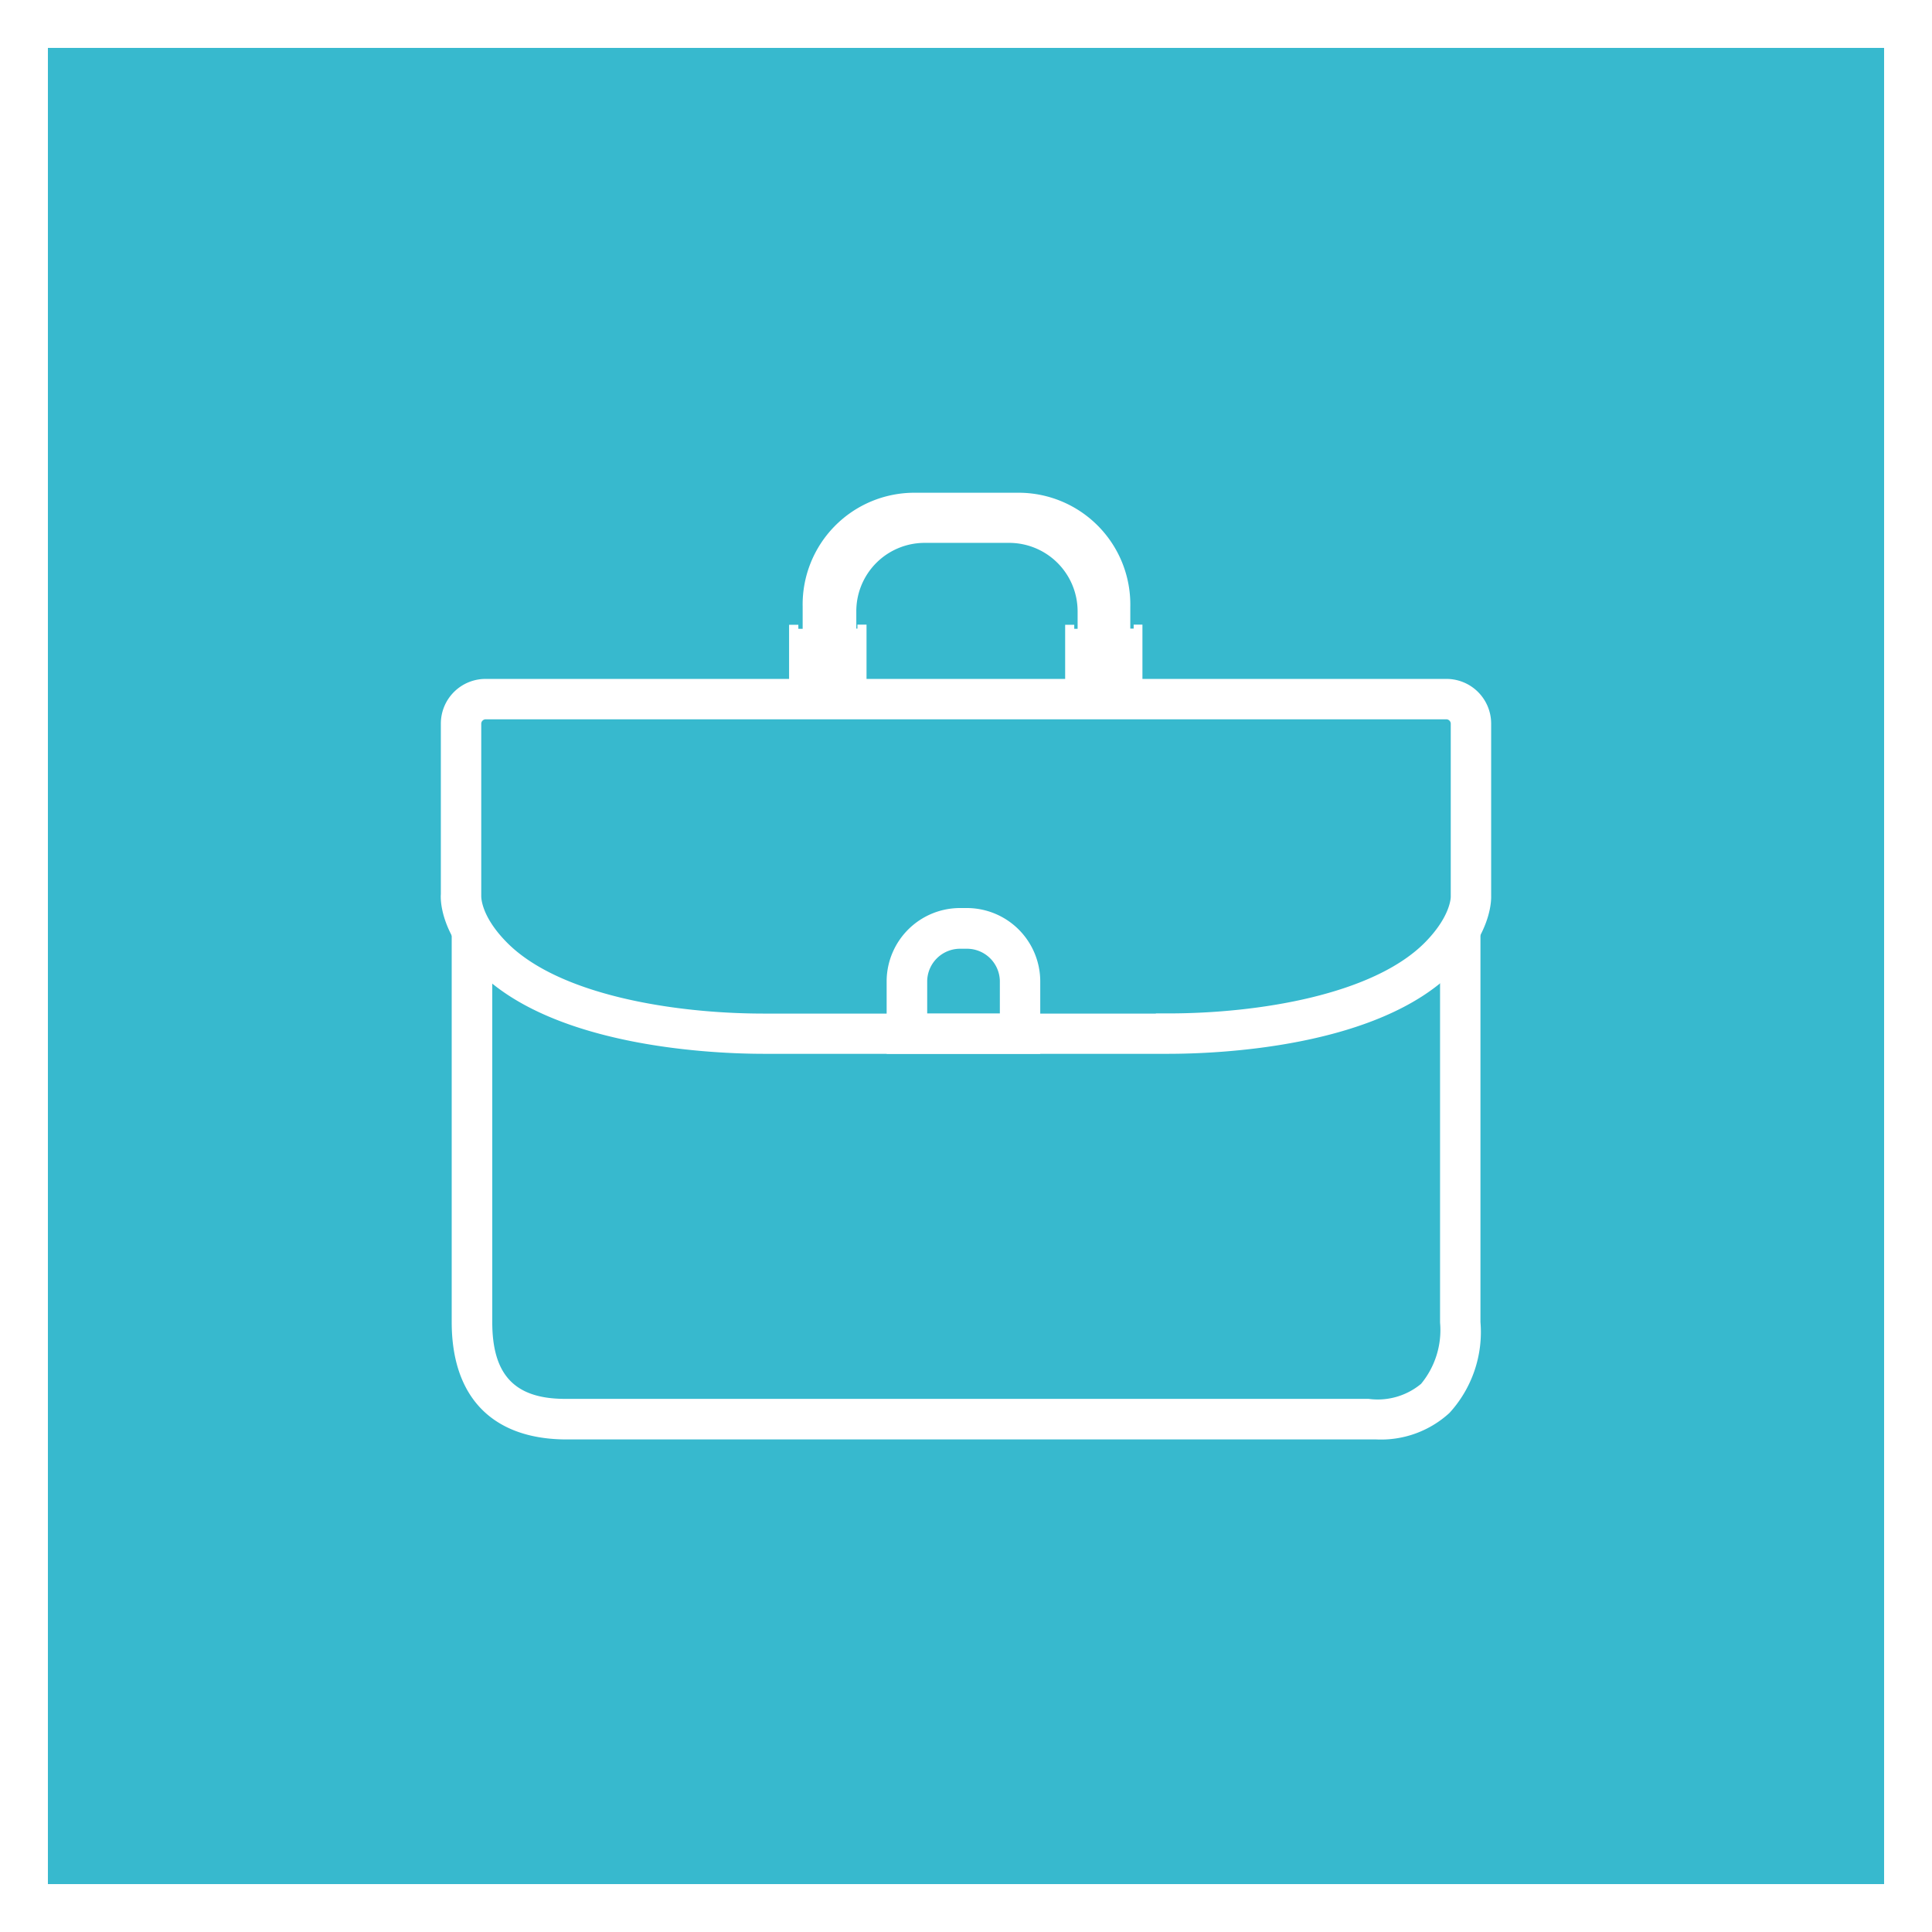<svg xmlns="http://www.w3.org/2000/svg" id="Livello_1" data-name="Livello 1" viewBox="0 0 121 121"><rect x="0" y="0" width="121" height="121" fill="#333333" stroke="none"/><defs><style>.cls-1{fill:#37b9ce;}.cls-2{fill:#fff;}</style></defs><rect class="cls-1" x="1.5" y="1.5" width="118" height="118"></rect><path class="cls-2" d="M118,3V118H3V3H118m3-3H0V121H121V0Z"></path><path class="cls-2" d="M86.12,90.15H35.29c-4.5-.08-7-2.69-7-7.35V58.39h2.54V82.8c0,3.27,1.37,4.77,4.44,4.81H85.71A4.25,4.25,0,0,0,89,86.67a5.29,5.29,0,0,0,1.19-3.84V58.28h2.53V82.8a7.5,7.5,0,0,1-1.94,5.69,6.34,6.34,0,0,1-4.61,1.66"></path><path class="cls-2" d="M72.39,63.47h.77c5.66,0,12.86-1.17,16.1-4.46,1.59-1.62,1.6-2.8,1.6-2.85V45.32a.28.28,0,0,0-.27-.27H30.42a.28.28,0,0,0-.28.27V56.11c0,.11,0,1.29,1.6,2.91,3.24,3.29,10.44,4.46,16.1,4.46H72.39ZM73.16,66H47.84c-3,0-13.14-.37-17.91-5.21-2.43-2.47-2.34-4.56-2.32-4.79V45.32a2.8,2.8,0,0,1,2.81-2.8H90.58a2.8,2.8,0,0,1,2.81,2.8V56.11c0,.13.1,2.22-2.33,4.69C86.29,65.64,76.16,66,73.16,66"></path><path class="cls-2" d="M71,39.12v.25h-.21V38a7,7,0,0,0-7-7.14H57.27a7,7,0,0,0-7,7.14v1.38H50v-.25h-.58v4.64h4.85V39.12h-.57v.25h-.07V38.26A4.28,4.28,0,0,1,57.93,34h5.28a4.29,4.29,0,0,1,4.28,4.27v1.11h-.21v-.25h-.57v4.64h4.84V39.12Z"></path><path class="cls-2" d="M58.07,63.48h4.55V61.42a2.06,2.06,0,0,0-2.1-2h-.34a2.06,2.06,0,0,0-2.11,2ZM65.15,66H55.53V61.42a4.6,4.6,0,0,1,4.65-4.55h.34a4.6,4.6,0,0,1,4.63,4.55Z"></path></svg>